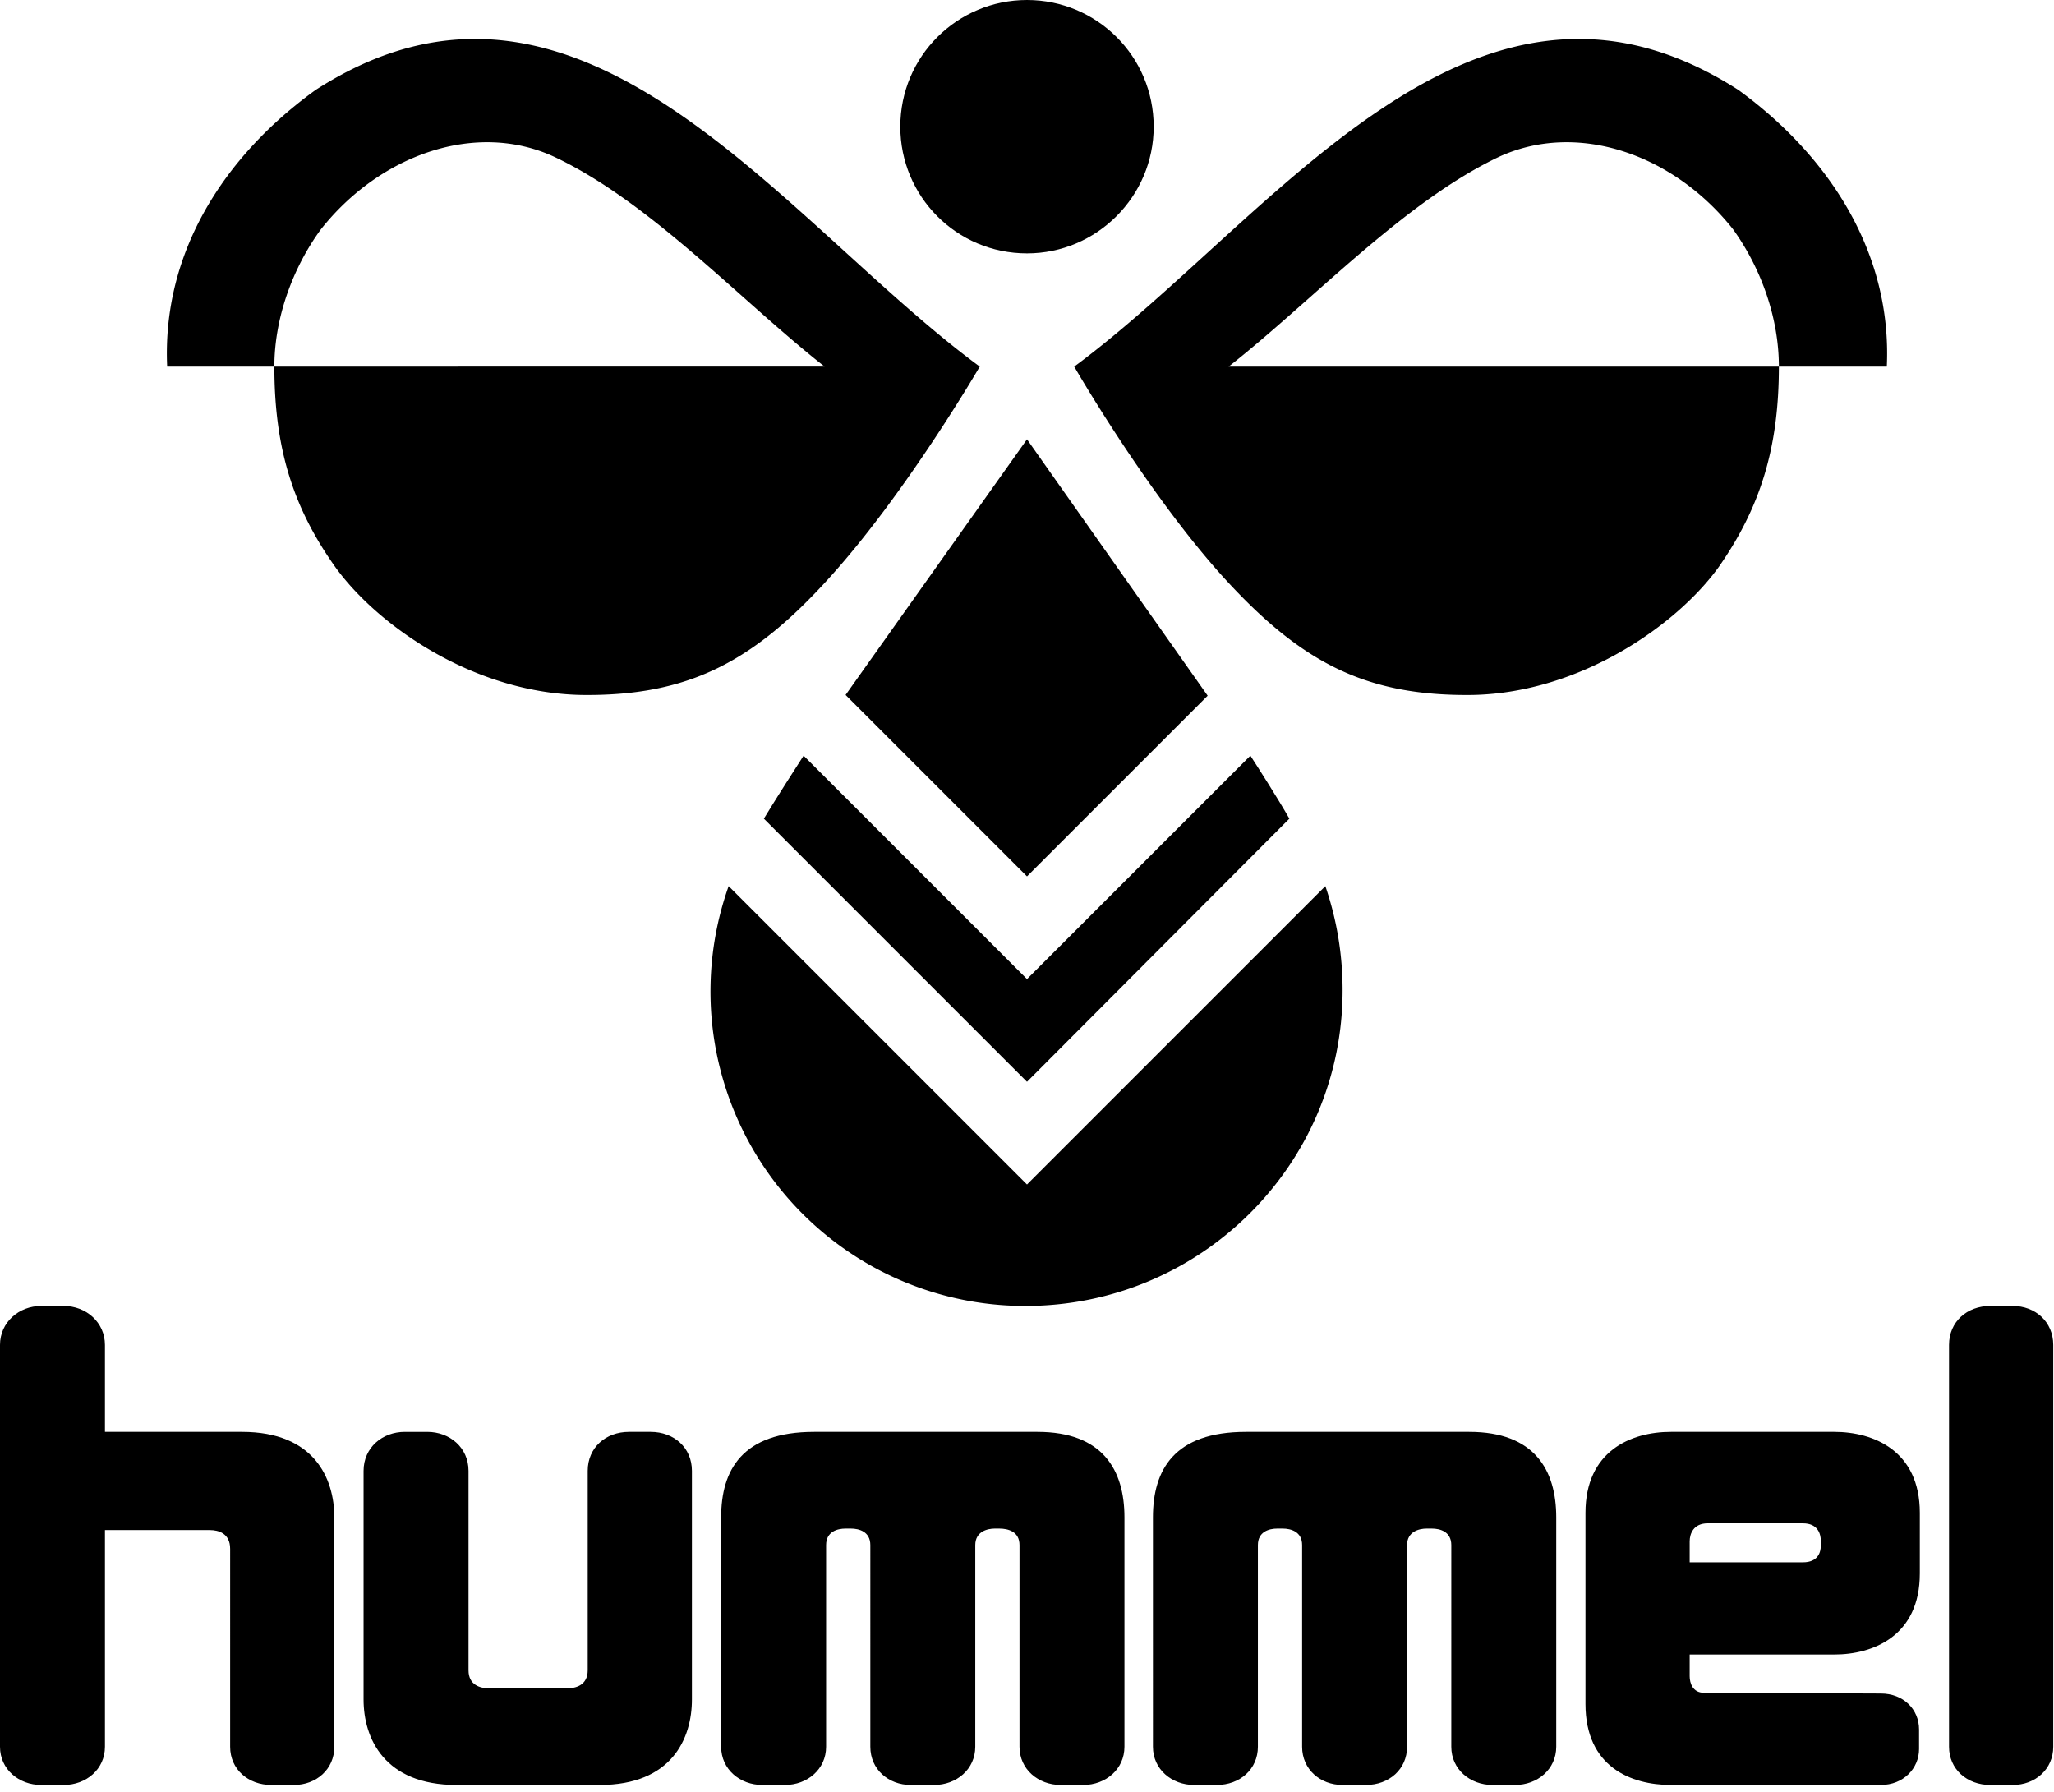 <svg xmlns="http://www.w3.org/2000/svg" viewBox="0 0 274 239" width="274" height="239"><path d="M138.4 191h-29.8c-9.6 0-12.4 5.1-12.4 11.4V233c0 3 2.5 5.1 5.5 5.1h3c3 0 5.5-2.1 5.5-5.1v-26.9c0-1.8 1.5-2.2 2.6-2.2h.7c1.1 0 2.6.4 2.6 2.2V233c0 3 2.4 5.1 5.4 5.1h3.1c3 0 5.5-2.1 5.5-5.1v-26.9c0-1.8 1.6-2.2 2.6-2.2h.6c1.2 0 2.7.4 2.7 2.2V233c0 3 2.5 5.1 5.5 5.1h3c3 0 5.5-2.1 5.5-5.1v-30.6c0-6.3-2.9-11.4-11.6-11.4zM32.3 191H14v-11.6c0-3-2.5-5.2-5.5-5.2h-3c-3 0-5.5 2.2-5.5 5.2V233c0 3 2.5 5.1 5.5 5.1h3c3 0 5.5-2.1 5.5-5.1v-28.9h14c1.1 0 2.7.4 2.7 2.5V233c0 3 2.4 5.1 5.5 5.1h3c3 0 5.4-2.1 5.4-5.1v-30.6c0-5.2-2.7-11.4-12.3-11.4zM196 191h-29.8c-9.6 0-12.4 5.1-12.4 11.4V233c0 3 2.5 5.1 5.5 5.1h3c3.1 0 5.5-2.1 5.5-5.1v-26.9c0-1.8 1.5-2.2 2.6-2.2h.7c1.1 0 2.6.4 2.6 2.2V233c0 3 2.4 5.1 5.4 5.1h3.1c3.1 0 5.5-2.1 5.5-5.1v-26.9c0-1.8 1.6-2.2 2.6-2.2h.7c1.1 0 2.6.4 2.6 2.2V233c0 3 2.5 5.1 5.5 5.1h3c3 0 5.5-2.1 5.5-5.1v-30.6c0-6.3-2.9-11.4-11.6-11.4zM86.9 191h-3c-3.1 0-5.5 2.1-5.5 5.2v26.6c0 2-1.6 2.4-2.7 2.4H65.2c-1.1 0-2.7-.4-2.7-2.4v-26.6c0-3.1-2.5-5.2-5.5-5.2h-3c-3 0-5.5 2.1-5.5 5.2v30.5c0 5.2 2.8 11.4 12.4 11.4H80c9.6 0 12.3-6.2 12.3-11.4v-30.5c0-3.1-2.4-5.2-5.5-5.2zM256.1 209.9v-8.1c0-8.3-6.2-10.8-11.4-10.8h-21.8c-5.4 0-11.4 2.6-11.4 10.8v25.5c0 8.4 6.1 10.8 11.4 10.8h28c3 0 5.1-2.2 5.1-4.8v-2.6c0-2.7-2.1-4.8-5.1-4.8l-23.6-.1c-1.5 0-1.9-1.3-1.9-2.2v-2.9h19.3c5.2 0 11.4-2.5 11.4-10.8zm-15.6-1.5h-15.1v-2.8c0-1 .5-2.4 2.4-2.4h12.7c2 0 2.4 1.4 2.4 2.4v.5c0 1-.4 2.3-2.4 2.3zM268.5 174.2h-3c-3.1 0-5.5 2.1-5.5 5.2V233c0 3 2.4 5.1 5.5 5.1h3c3 0 5.4-2.1 5.4-5.1v-53.6c0-3.1-2.4-5.2-5.4-5.2zM137 33.8c9.3 0 16.9-7.6 16.9-16.9C153.9 7.5 146.3 0 137 0c-9.3 0-16.9 7.5-16.9 16.9 0 9.3 7.5 16.9 16.9 16.9zM101.9 109.2l35.1 35.1 35-35.1c-1.6-2.8-4.1-6.7-5.2-8.4L137 130.6l-29.8-29.8c-1.1 1.7-3.6 5.6-5.3 8.4z"/><path d="m137 58.6-24.2 34.1 24.2 24.2 24.1-24.1zM136.8 174.2c23.3 0 42.3-18.8 42.3-42.1 0-4.9-.8-9.5-2.3-13.9L137 158l-39.8-39.8a41.95 41.95 0 0 0 39.6 56zM163.2 77c10.3 11.3 18.9 15.9 33.3 15.7 14.3-.3 27.2-9.3 32.8-17.1 5.5-7.9 8-15.8 8-26.7h-73.4c11.2-8.8 23.4-22 36.1-28 10.5-4.8 23.3-.3 31.2 9.7 3.8 5.3 6.1 11.9 6.1 18.3h14.4c.7-15.2-7.7-28.1-19.8-36.9-35.5-22.8-62.2 17.4-88.6 36.9 0 0 9.6 16.7 19.9 28.1zM77.5 92.7c14.3.2 23-4.4 33.2-15.7 10.3-11.4 20-28.1 20-28.1C104.2 29.4 77.5-10.8 42.1 12c-12.2 8.8-20.5 21.7-19.8 36.9h14.3c0-6.4 2.4-13.1 6.2-18.3 7.9-10 20.7-14.5 31.1-9.7 12.8 6 24.9 19.2 36.1 28H36.6c0 10.9 2.5 18.8 8.1 26.7 5.6 7.8 18.4 16.8 32.8 17.1z"/></svg>